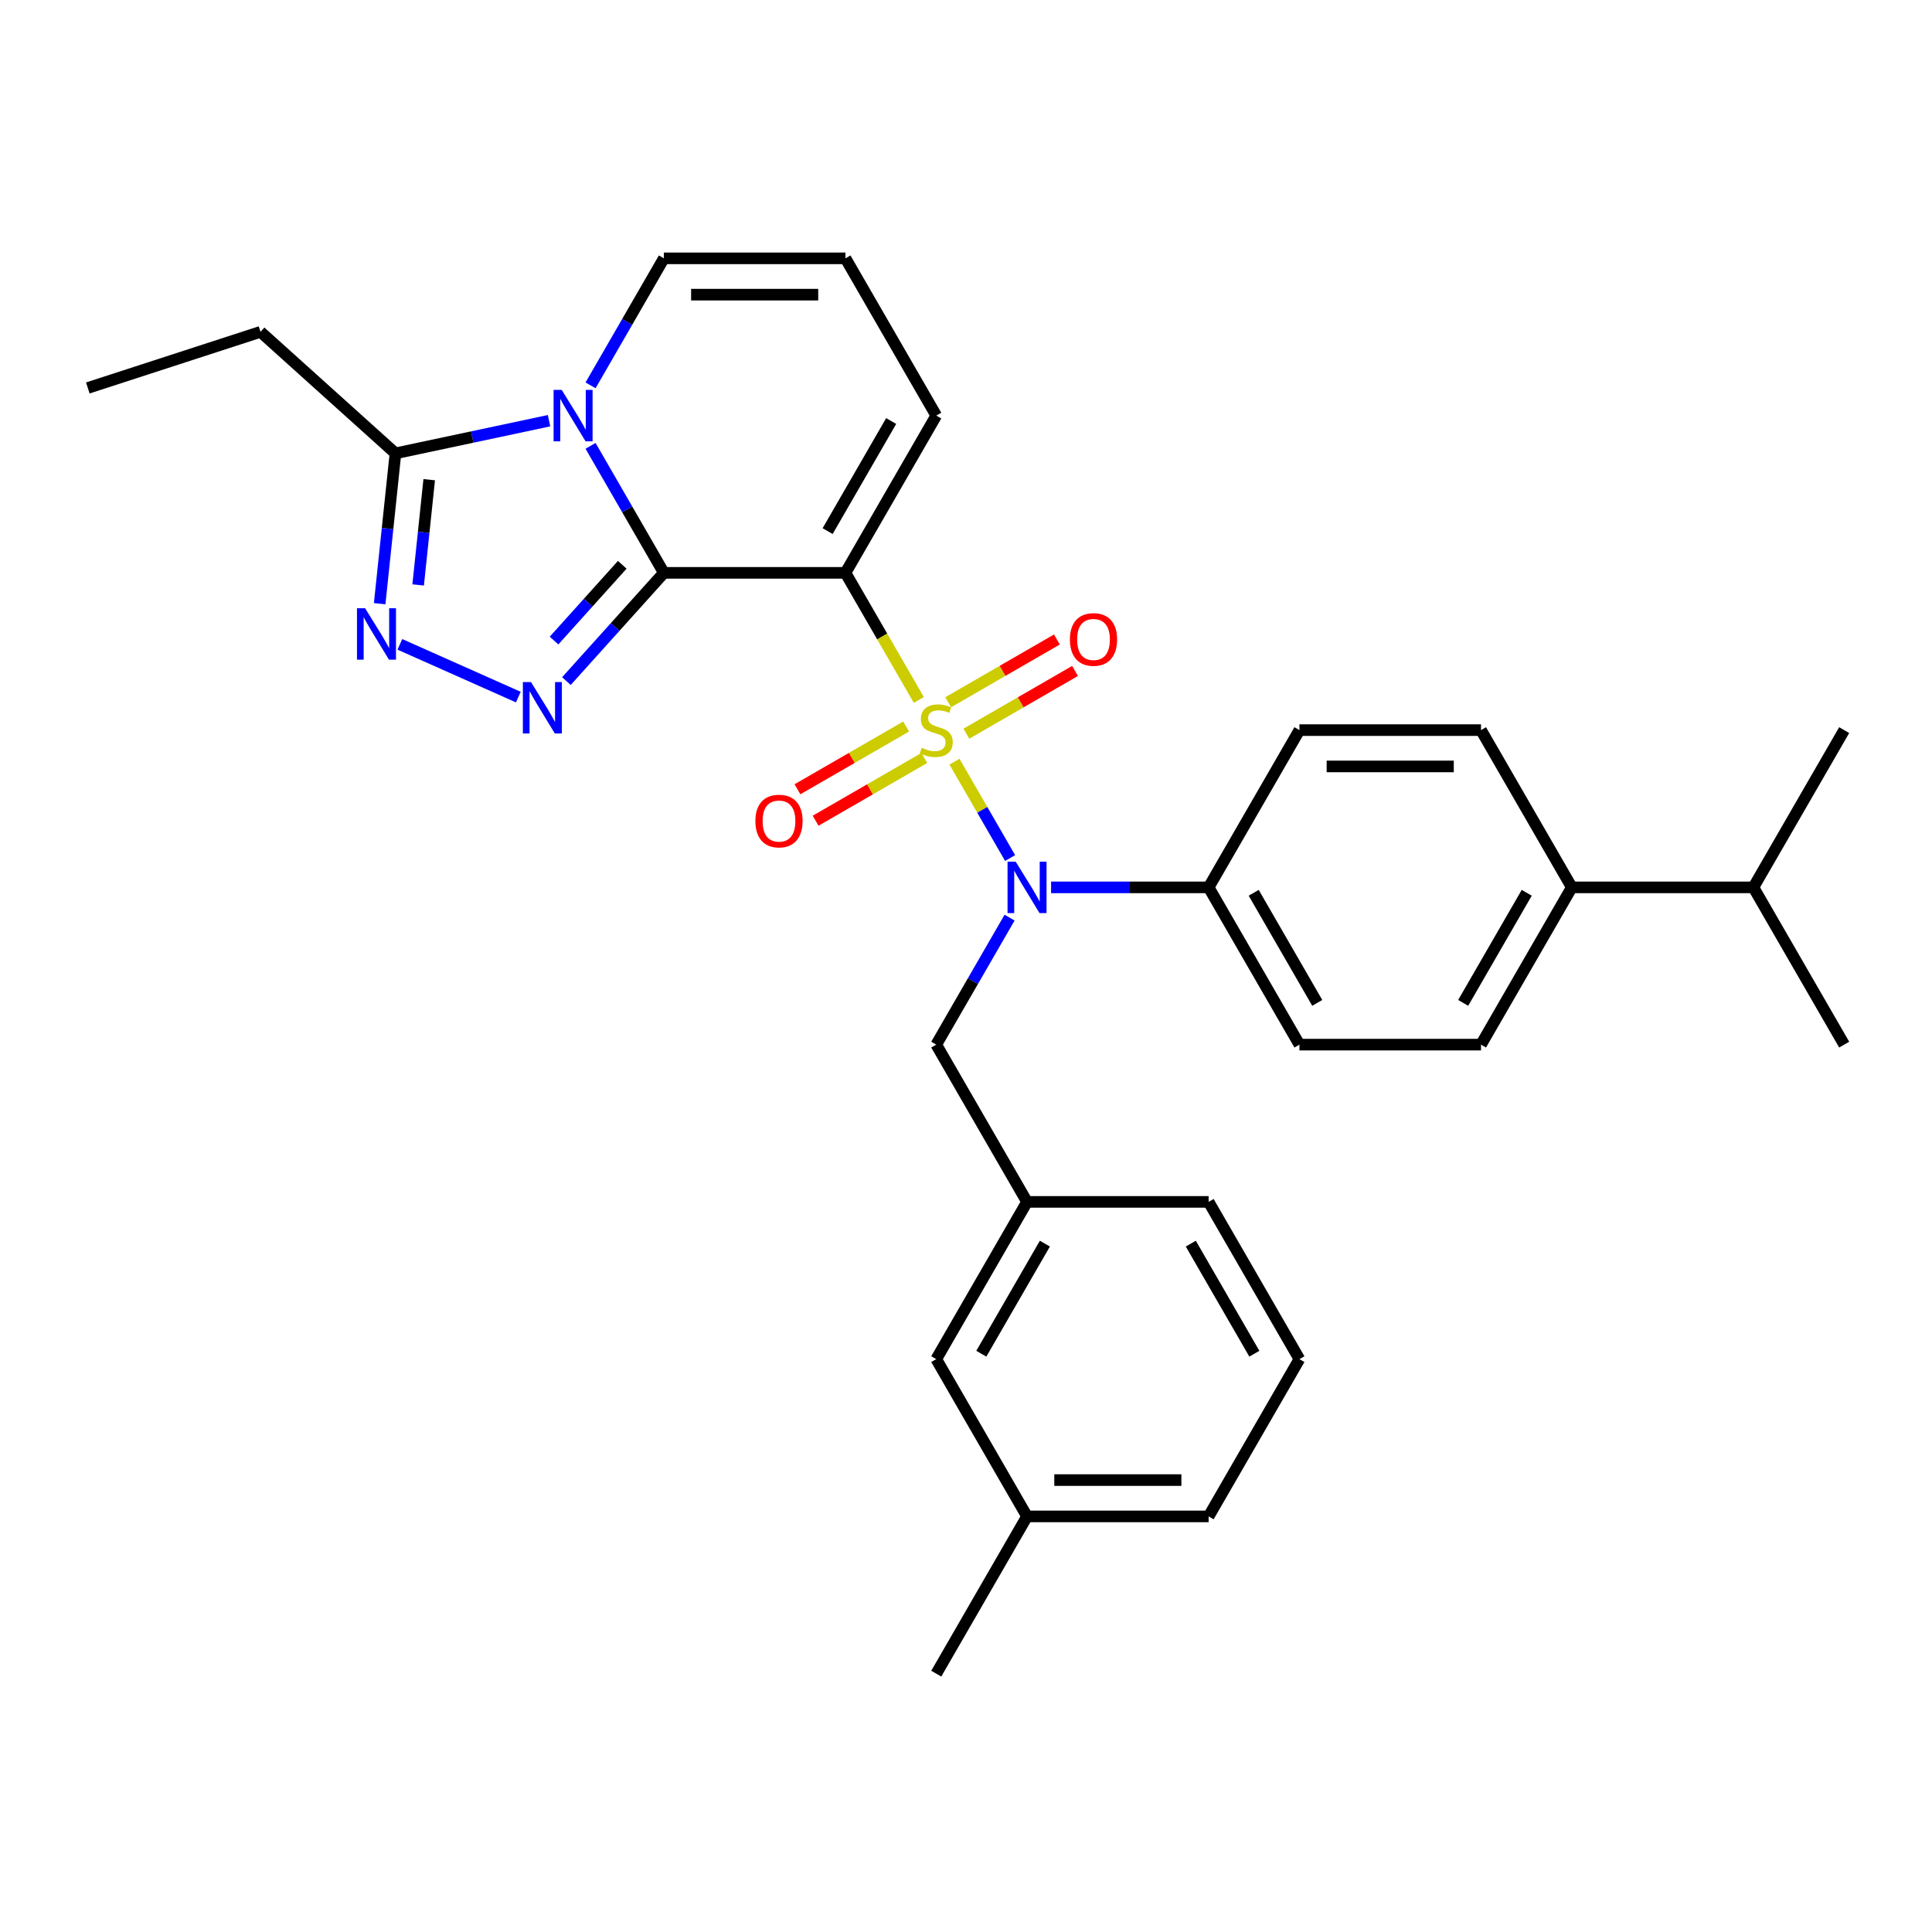 <?xml version='1.0' encoding='iso-8859-1'?>
<svg version='1.1' baseProfile='full'
              xmlns='http://www.w3.org/2000/svg'
                      xmlns:rdkit='http://www.rdkit.org/xml'
                      xmlns:xlink='http://www.w3.org/1999/xlink'
                  xml:space='preserve'
width='1000px' height='1000px' viewBox='0 0 1000 1000'>
<!-- END OF HEADER -->
<rect style='opacity:1.0;fill:#FFFFFF;stroke:none' width='1000' height='1000' x='0' y='0'> </rect>
<path class='bond-1' d='M 475.584,362.284 L 456.596,329.396' style='fill:none;fill-rule:evenodd;stroke:#CCCC00;stroke-width:6px;stroke-linecap:butt;stroke-linejoin:miter;stroke-opacity:1' />
<path class='bond-1' d='M 456.596,329.396 L 437.608,296.509' style='fill:none;fill-rule:evenodd;stroke:#000000;stroke-width:6px;stroke-linecap:butt;stroke-linejoin:miter;stroke-opacity:1' />
<path class='bond-4' d='M 494.033,394.24 L 508.431,419.178' style='fill:none;fill-rule:evenodd;stroke:#CCCC00;stroke-width:6px;stroke-linecap:butt;stroke-linejoin:miter;stroke-opacity:1' />
<path class='bond-4' d='M 508.431,419.178 L 522.828,444.115' style='fill:none;fill-rule:evenodd;stroke:#0000FF;stroke-width:6px;stroke-linecap:butt;stroke-linejoin:miter;stroke-opacity:1' />
<path class='bond-7' d='M 500.186,379.761 L 528.315,363.521' style='fill:none;fill-rule:evenodd;stroke:#CCCC00;stroke-width:6px;stroke-linecap:butt;stroke-linejoin:miter;stroke-opacity:1' />
<path class='bond-7' d='M 528.315,363.521 L 556.444,347.28' style='fill:none;fill-rule:evenodd;stroke:#FF0000;stroke-width:6px;stroke-linecap:butt;stroke-linejoin:miter;stroke-opacity:1' />
<path class='bond-7' d='M 490.787,363.482 L 518.916,347.241' style='fill:none;fill-rule:evenodd;stroke:#CCCC00;stroke-width:6px;stroke-linecap:butt;stroke-linejoin:miter;stroke-opacity:1' />
<path class='bond-7' d='M 518.916,347.241 L 547.045,331.001' style='fill:none;fill-rule:evenodd;stroke:#FF0000;stroke-width:6px;stroke-linecap:butt;stroke-linejoin:miter;stroke-opacity:1' />
<path class='bond-8' d='M 469.019,376.049 L 440.89,392.29' style='fill:none;fill-rule:evenodd;stroke:#CCCC00;stroke-width:6px;stroke-linecap:butt;stroke-linejoin:miter;stroke-opacity:1' />
<path class='bond-8' d='M 440.89,392.29 L 412.76,408.53' style='fill:none;fill-rule:evenodd;stroke:#FF0000;stroke-width:6px;stroke-linecap:butt;stroke-linejoin:miter;stroke-opacity:1' />
<path class='bond-8' d='M 478.418,392.329 L 450.289,408.569' style='fill:none;fill-rule:evenodd;stroke:#CCCC00;stroke-width:6px;stroke-linecap:butt;stroke-linejoin:miter;stroke-opacity:1' />
<path class='bond-8' d='M 450.289,408.569 L 422.159,424.81' style='fill:none;fill-rule:evenodd;stroke:#FF0000;stroke-width:6px;stroke-linecap:butt;stroke-linejoin:miter;stroke-opacity:1' />
<path class='bond-0' d='M 343.619,296.509 L 437.608,296.509' style='fill:none;fill-rule:evenodd;stroke:#000000;stroke-width:6px;stroke-linecap:butt;stroke-linejoin:miter;stroke-opacity:1' />
<path class='bond-2' d='M 343.619,296.509 L 324.642,263.64' style='fill:none;fill-rule:evenodd;stroke:#000000;stroke-width:6px;stroke-linecap:butt;stroke-linejoin:miter;stroke-opacity:1' />
<path class='bond-2' d='M 324.642,263.64 L 305.665,230.771' style='fill:none;fill-rule:evenodd;stroke:#0000FF;stroke-width:6px;stroke-linecap:butt;stroke-linejoin:miter;stroke-opacity:1' />
<path class='bond-3' d='M 343.619,296.509 L 318.396,324.522' style='fill:none;fill-rule:evenodd;stroke:#000000;stroke-width:6px;stroke-linecap:butt;stroke-linejoin:miter;stroke-opacity:1' />
<path class='bond-3' d='M 318.396,324.522 L 293.173,352.535' style='fill:none;fill-rule:evenodd;stroke:#0000FF;stroke-width:6px;stroke-linecap:butt;stroke-linejoin:miter;stroke-opacity:1' />
<path class='bond-3' d='M 322.083,292.334 L 304.427,311.944' style='fill:none;fill-rule:evenodd;stroke:#000000;stroke-width:6px;stroke-linecap:butt;stroke-linejoin:miter;stroke-opacity:1' />
<path class='bond-3' d='M 304.427,311.944 L 286.77,331.553' style='fill:none;fill-rule:evenodd;stroke:#0000FF;stroke-width:6px;stroke-linecap:butt;stroke-linejoin:miter;stroke-opacity:1' />
<path class='bond-9' d='M 437.608,296.509 L 484.602,215.112' style='fill:none;fill-rule:evenodd;stroke:#000000;stroke-width:6px;stroke-linecap:butt;stroke-linejoin:miter;stroke-opacity:1' />
<path class='bond-9' d='M 428.378,274.9 L 461.274,217.923' style='fill:none;fill-rule:evenodd;stroke:#000000;stroke-width:6px;stroke-linecap:butt;stroke-linejoin:miter;stroke-opacity:1' />
<path class='bond-6' d='M 284.181,217.757 L 244.436,226.205' style='fill:none;fill-rule:evenodd;stroke:#0000FF;stroke-width:6px;stroke-linecap:butt;stroke-linejoin:miter;stroke-opacity:1' />
<path class='bond-6' d='M 244.436,226.205 L 204.69,234.653' style='fill:none;fill-rule:evenodd;stroke:#000000;stroke-width:6px;stroke-linecap:butt;stroke-linejoin:miter;stroke-opacity:1' />
<path class='bond-32' d='M 305.665,199.454 L 324.642,166.585' style='fill:none;fill-rule:evenodd;stroke:#0000FF;stroke-width:6px;stroke-linecap:butt;stroke-linejoin:miter;stroke-opacity:1' />
<path class='bond-32' d='M 324.642,166.585 L 343.619,133.716' style='fill:none;fill-rule:evenodd;stroke:#000000;stroke-width:6px;stroke-linecap:butt;stroke-linejoin:miter;stroke-opacity:1' />
<path class='bond-5' d='M 268.285,360.815 L 206.969,333.516' style='fill:none;fill-rule:evenodd;stroke:#0000FF;stroke-width:6px;stroke-linecap:butt;stroke-linejoin:miter;stroke-opacity:1' />
<path class='bond-11' d='M 544.041,459.302 L 584.813,459.302' style='fill:none;fill-rule:evenodd;stroke:#0000FF;stroke-width:6px;stroke-linecap:butt;stroke-linejoin:miter;stroke-opacity:1' />
<path class='bond-11' d='M 584.813,459.302 L 625.585,459.302' style='fill:none;fill-rule:evenodd;stroke:#000000;stroke-width:6px;stroke-linecap:butt;stroke-linejoin:miter;stroke-opacity:1' />
<path class='bond-12' d='M 522.556,474.96 L 503.579,507.829' style='fill:none;fill-rule:evenodd;stroke:#0000FF;stroke-width:6px;stroke-linecap:butt;stroke-linejoin:miter;stroke-opacity:1' />
<path class='bond-12' d='M 503.579,507.829 L 484.602,540.698' style='fill:none;fill-rule:evenodd;stroke:#000000;stroke-width:6px;stroke-linecap:butt;stroke-linejoin:miter;stroke-opacity:1' />
<path class='bond-33' d='M 196.512,312.469 L 200.601,273.561' style='fill:none;fill-rule:evenodd;stroke:#0000FF;stroke-width:6px;stroke-linecap:butt;stroke-linejoin:miter;stroke-opacity:1' />
<path class='bond-33' d='M 200.601,273.561 L 204.69,234.653' style='fill:none;fill-rule:evenodd;stroke:#000000;stroke-width:6px;stroke-linecap:butt;stroke-linejoin:miter;stroke-opacity:1' />
<path class='bond-33' d='M 216.433,302.761 L 219.296,275.526' style='fill:none;fill-rule:evenodd;stroke:#0000FF;stroke-width:6px;stroke-linecap:butt;stroke-linejoin:miter;stroke-opacity:1' />
<path class='bond-33' d='M 219.296,275.526 L 222.158,248.291' style='fill:none;fill-rule:evenodd;stroke:#000000;stroke-width:6px;stroke-linecap:butt;stroke-linejoin:miter;stroke-opacity:1' />
<path class='bond-23' d='M 204.69,234.653 L 134.843,171.763' style='fill:none;fill-rule:evenodd;stroke:#000000;stroke-width:6px;stroke-linecap:butt;stroke-linejoin:miter;stroke-opacity:1' />
<path class='bond-13' d='M 484.602,215.112 L 437.608,133.716' style='fill:none;fill-rule:evenodd;stroke:#000000;stroke-width:6px;stroke-linecap:butt;stroke-linejoin:miter;stroke-opacity:1' />
<path class='bond-10' d='M 343.619,133.716 L 437.608,133.716' style='fill:none;fill-rule:evenodd;stroke:#000000;stroke-width:6px;stroke-linecap:butt;stroke-linejoin:miter;stroke-opacity:1' />
<path class='bond-10' d='M 357.718,152.513 L 423.51,152.513' style='fill:none;fill-rule:evenodd;stroke:#000000;stroke-width:6px;stroke-linecap:butt;stroke-linejoin:miter;stroke-opacity:1' />
<path class='bond-16' d='M 625.585,459.302 L 672.58,377.905' style='fill:none;fill-rule:evenodd;stroke:#000000;stroke-width:6px;stroke-linecap:butt;stroke-linejoin:miter;stroke-opacity:1' />
<path class='bond-17' d='M 625.585,459.302 L 672.58,540.698' style='fill:none;fill-rule:evenodd;stroke:#000000;stroke-width:6px;stroke-linecap:butt;stroke-linejoin:miter;stroke-opacity:1' />
<path class='bond-17' d='M 648.914,462.112 L 681.81,519.09' style='fill:none;fill-rule:evenodd;stroke:#000000;stroke-width:6px;stroke-linecap:butt;stroke-linejoin:miter;stroke-opacity:1' />
<path class='bond-15' d='M 484.602,540.698 L 531.597,622.095' style='fill:none;fill-rule:evenodd;stroke:#000000;stroke-width:6px;stroke-linecap:butt;stroke-linejoin:miter;stroke-opacity:1' />
<path class='bond-14' d='M 813.562,459.302 L 766.568,540.698' style='fill:none;fill-rule:evenodd;stroke:#000000;stroke-width:6px;stroke-linecap:butt;stroke-linejoin:miter;stroke-opacity:1' />
<path class='bond-14' d='M 790.234,462.112 L 757.338,519.09' style='fill:none;fill-rule:evenodd;stroke:#000000;stroke-width:6px;stroke-linecap:butt;stroke-linejoin:miter;stroke-opacity:1' />
<path class='bond-21' d='M 813.562,459.302 L 907.551,459.302' style='fill:none;fill-rule:evenodd;stroke:#000000;stroke-width:6px;stroke-linecap:butt;stroke-linejoin:miter;stroke-opacity:1' />
<path class='bond-31' d='M 813.562,459.302 L 766.568,377.905' style='fill:none;fill-rule:evenodd;stroke:#000000;stroke-width:6px;stroke-linecap:butt;stroke-linejoin:miter;stroke-opacity:1' />
<path class='bond-20' d='M 531.597,622.095 L 484.602,703.491' style='fill:none;fill-rule:evenodd;stroke:#000000;stroke-width:6px;stroke-linecap:butt;stroke-linejoin:miter;stroke-opacity:1' />
<path class='bond-20' d='M 540.827,643.703 L 507.931,700.681' style='fill:none;fill-rule:evenodd;stroke:#000000;stroke-width:6px;stroke-linecap:butt;stroke-linejoin:miter;stroke-opacity:1' />
<path class='bond-25' d='M 531.597,622.095 L 625.585,622.095' style='fill:none;fill-rule:evenodd;stroke:#000000;stroke-width:6px;stroke-linecap:butt;stroke-linejoin:miter;stroke-opacity:1' />
<path class='bond-18' d='M 672.58,377.905 L 766.568,377.905' style='fill:none;fill-rule:evenodd;stroke:#000000;stroke-width:6px;stroke-linecap:butt;stroke-linejoin:miter;stroke-opacity:1' />
<path class='bond-18' d='M 686.678,396.703 L 752.47,396.703' style='fill:none;fill-rule:evenodd;stroke:#000000;stroke-width:6px;stroke-linecap:butt;stroke-linejoin:miter;stroke-opacity:1' />
<path class='bond-19' d='M 672.58,540.698 L 766.568,540.698' style='fill:none;fill-rule:evenodd;stroke:#000000;stroke-width:6px;stroke-linecap:butt;stroke-linejoin:miter;stroke-opacity:1' />
<path class='bond-22' d='M 484.602,703.491 L 531.597,784.888' style='fill:none;fill-rule:evenodd;stroke:#000000;stroke-width:6px;stroke-linecap:butt;stroke-linejoin:miter;stroke-opacity:1' />
<path class='bond-27' d='M 907.551,459.302 L 954.545,540.698' style='fill:none;fill-rule:evenodd;stroke:#000000;stroke-width:6px;stroke-linecap:butt;stroke-linejoin:miter;stroke-opacity:1' />
<path class='bond-28' d='M 907.551,459.302 L 954.545,377.905' style='fill:none;fill-rule:evenodd;stroke:#000000;stroke-width:6px;stroke-linecap:butt;stroke-linejoin:miter;stroke-opacity:1' />
<path class='bond-29' d='M 531.597,784.888 L 484.602,866.284' style='fill:none;fill-rule:evenodd;stroke:#000000;stroke-width:6px;stroke-linecap:butt;stroke-linejoin:miter;stroke-opacity:1' />
<path class='bond-34' d='M 531.597,784.888 L 625.585,784.888' style='fill:none;fill-rule:evenodd;stroke:#000000;stroke-width:6px;stroke-linecap:butt;stroke-linejoin:miter;stroke-opacity:1' />
<path class='bond-34' d='M 545.695,766.09 L 611.487,766.09' style='fill:none;fill-rule:evenodd;stroke:#000000;stroke-width:6px;stroke-linecap:butt;stroke-linejoin:miter;stroke-opacity:1' />
<path class='bond-30' d='M 134.843,171.763 L 45.455,200.807' style='fill:none;fill-rule:evenodd;stroke:#000000;stroke-width:6px;stroke-linecap:butt;stroke-linejoin:miter;stroke-opacity:1' />
<path class='bond-24' d='M 672.58,703.491 L 625.585,622.095' style='fill:none;fill-rule:evenodd;stroke:#000000;stroke-width:6px;stroke-linecap:butt;stroke-linejoin:miter;stroke-opacity:1' />
<path class='bond-24' d='M 649.251,700.681 L 616.355,643.703' style='fill:none;fill-rule:evenodd;stroke:#000000;stroke-width:6px;stroke-linecap:butt;stroke-linejoin:miter;stroke-opacity:1' />
<path class='bond-26' d='M 672.58,703.491 L 625.585,784.888' style='fill:none;fill-rule:evenodd;stroke:#000000;stroke-width:6px;stroke-linecap:butt;stroke-linejoin:miter;stroke-opacity:1' />
<path  class='atom-0' d='M 477.083 387.041
Q 477.384 387.154, 478.625 387.68
Q 479.865 388.206, 481.219 388.545
Q 482.61 388.845, 483.963 388.845
Q 486.482 388.845, 487.948 387.642
Q 489.414 386.402, 489.414 384.259
Q 489.414 382.793, 488.663 381.89
Q 487.948 380.988, 486.82 380.499
Q 485.693 380.011, 483.813 379.447
Q 481.444 378.732, 480.016 378.056
Q 478.625 377.379, 477.61 375.95
Q 476.632 374.522, 476.632 372.115
Q 476.632 368.769, 478.888 366.702
Q 481.181 364.634, 485.693 364.634
Q 488.775 364.634, 492.272 366.1
L 491.407 368.995
Q 488.211 367.679, 485.805 367.679
Q 483.211 367.679, 481.783 368.769
Q 480.354 369.822, 480.392 371.664
Q 480.392 373.093, 481.106 373.958
Q 481.858 374.822, 482.91 375.311
Q 484.001 375.8, 485.805 376.364
Q 488.211 377.116, 489.64 377.868
Q 491.069 378.619, 492.084 380.161
Q 493.136 381.665, 493.136 384.259
Q 493.136 387.943, 490.655 389.936
Q 488.211 391.891, 484.114 391.891
Q 481.745 391.891, 479.94 391.364
Q 478.173 390.876, 476.068 390.011
L 477.083 387.041
' fill='#CCCC00'/>
<path  class='atom-3' d='M 290.741 201.803
L 299.463 215.902
Q 300.328 217.293, 301.719 219.812
Q 303.11 222.33, 303.185 222.481
L 303.185 201.803
L 306.719 201.803
L 306.719 228.421
L 303.073 228.421
L 293.711 213.007
Q 292.621 211.202, 291.456 209.134
Q 290.328 207.067, 289.989 206.428
L 289.989 228.421
L 286.531 228.421
L 286.531 201.803
L 290.741 201.803
' fill='#0000FF'/>
<path  class='atom-4' d='M 274.845 353.047
L 283.567 367.145
Q 284.432 368.536, 285.823 371.055
Q 287.214 373.574, 287.289 373.725
L 287.289 353.047
L 290.823 353.047
L 290.823 379.665
L 287.176 379.665
L 277.815 364.25
Q 276.725 362.446, 275.559 360.378
Q 274.431 358.31, 274.093 357.671
L 274.093 379.665
L 270.634 379.665
L 270.634 353.047
L 274.845 353.047
' fill='#0000FF'/>
<path  class='atom-5' d='M 525.713 445.993
L 534.435 460.091
Q 535.3 461.482, 536.691 464.001
Q 538.082 466.52, 538.157 466.67
L 538.157 445.993
L 541.691 445.993
L 541.691 472.611
L 538.044 472.611
L 528.683 457.196
Q 527.593 455.392, 526.427 453.324
Q 525.299 451.256, 524.961 450.617
L 524.961 472.611
L 521.502 472.611
L 521.502 445.993
L 525.713 445.993
' fill='#0000FF'/>
<path  class='atom-6' d='M 188.982 314.818
L 197.704 328.917
Q 198.569 330.308, 199.96 332.827
Q 201.351 335.346, 201.426 335.496
L 201.426 314.818
L 204.96 314.818
L 204.96 341.436
L 201.313 341.436
L 191.952 326.022
Q 190.862 324.217, 189.696 322.149
Q 188.568 320.082, 188.23 319.443
L 188.23 341.436
L 184.771 341.436
L 184.771 314.818
L 188.982 314.818
' fill='#0000FF'/>
<path  class='atom-8' d='M 553.78 330.986
Q 553.78 324.595, 556.938 321.023
Q 560.096 317.452, 565.999 317.452
Q 571.901 317.452, 575.059 321.023
Q 578.217 324.595, 578.217 330.986
Q 578.217 337.452, 575.022 341.137
Q 571.826 344.784, 565.999 344.784
Q 560.134 344.784, 556.938 341.137
Q 553.78 337.49, 553.78 330.986
M 565.999 341.776
Q 570.059 341.776, 572.24 339.069
Q 574.458 336.325, 574.458 330.986
Q 574.458 325.76, 572.24 323.129
Q 570.059 320.459, 565.999 320.459
Q 561.939 320.459, 559.72 323.091
Q 557.54 325.723, 557.54 330.986
Q 557.54 336.362, 559.72 339.069
Q 561.939 341.776, 565.999 341.776
' fill='#FF0000'/>
<path  class='atom-9' d='M 390.987 424.975
Q 390.987 418.583, 394.145 415.012
Q 397.303 411.44, 403.206 411.44
Q 409.108 411.44, 412.266 415.012
Q 415.424 418.583, 415.424 424.975
Q 415.424 431.441, 412.229 435.125
Q 409.033 438.772, 403.206 438.772
Q 397.341 438.772, 394.145 435.125
Q 390.987 431.479, 390.987 424.975
M 403.206 435.765
Q 407.266 435.765, 409.447 433.058
Q 411.665 430.313, 411.665 424.975
Q 411.665 419.749, 409.447 417.117
Q 407.266 414.448, 403.206 414.448
Q 399.145 414.448, 396.927 417.08
Q 394.747 419.711, 394.747 424.975
Q 394.747 430.351, 396.927 433.058
Q 399.145 435.765, 403.206 435.765
' fill='#FF0000'/>
</svg>

